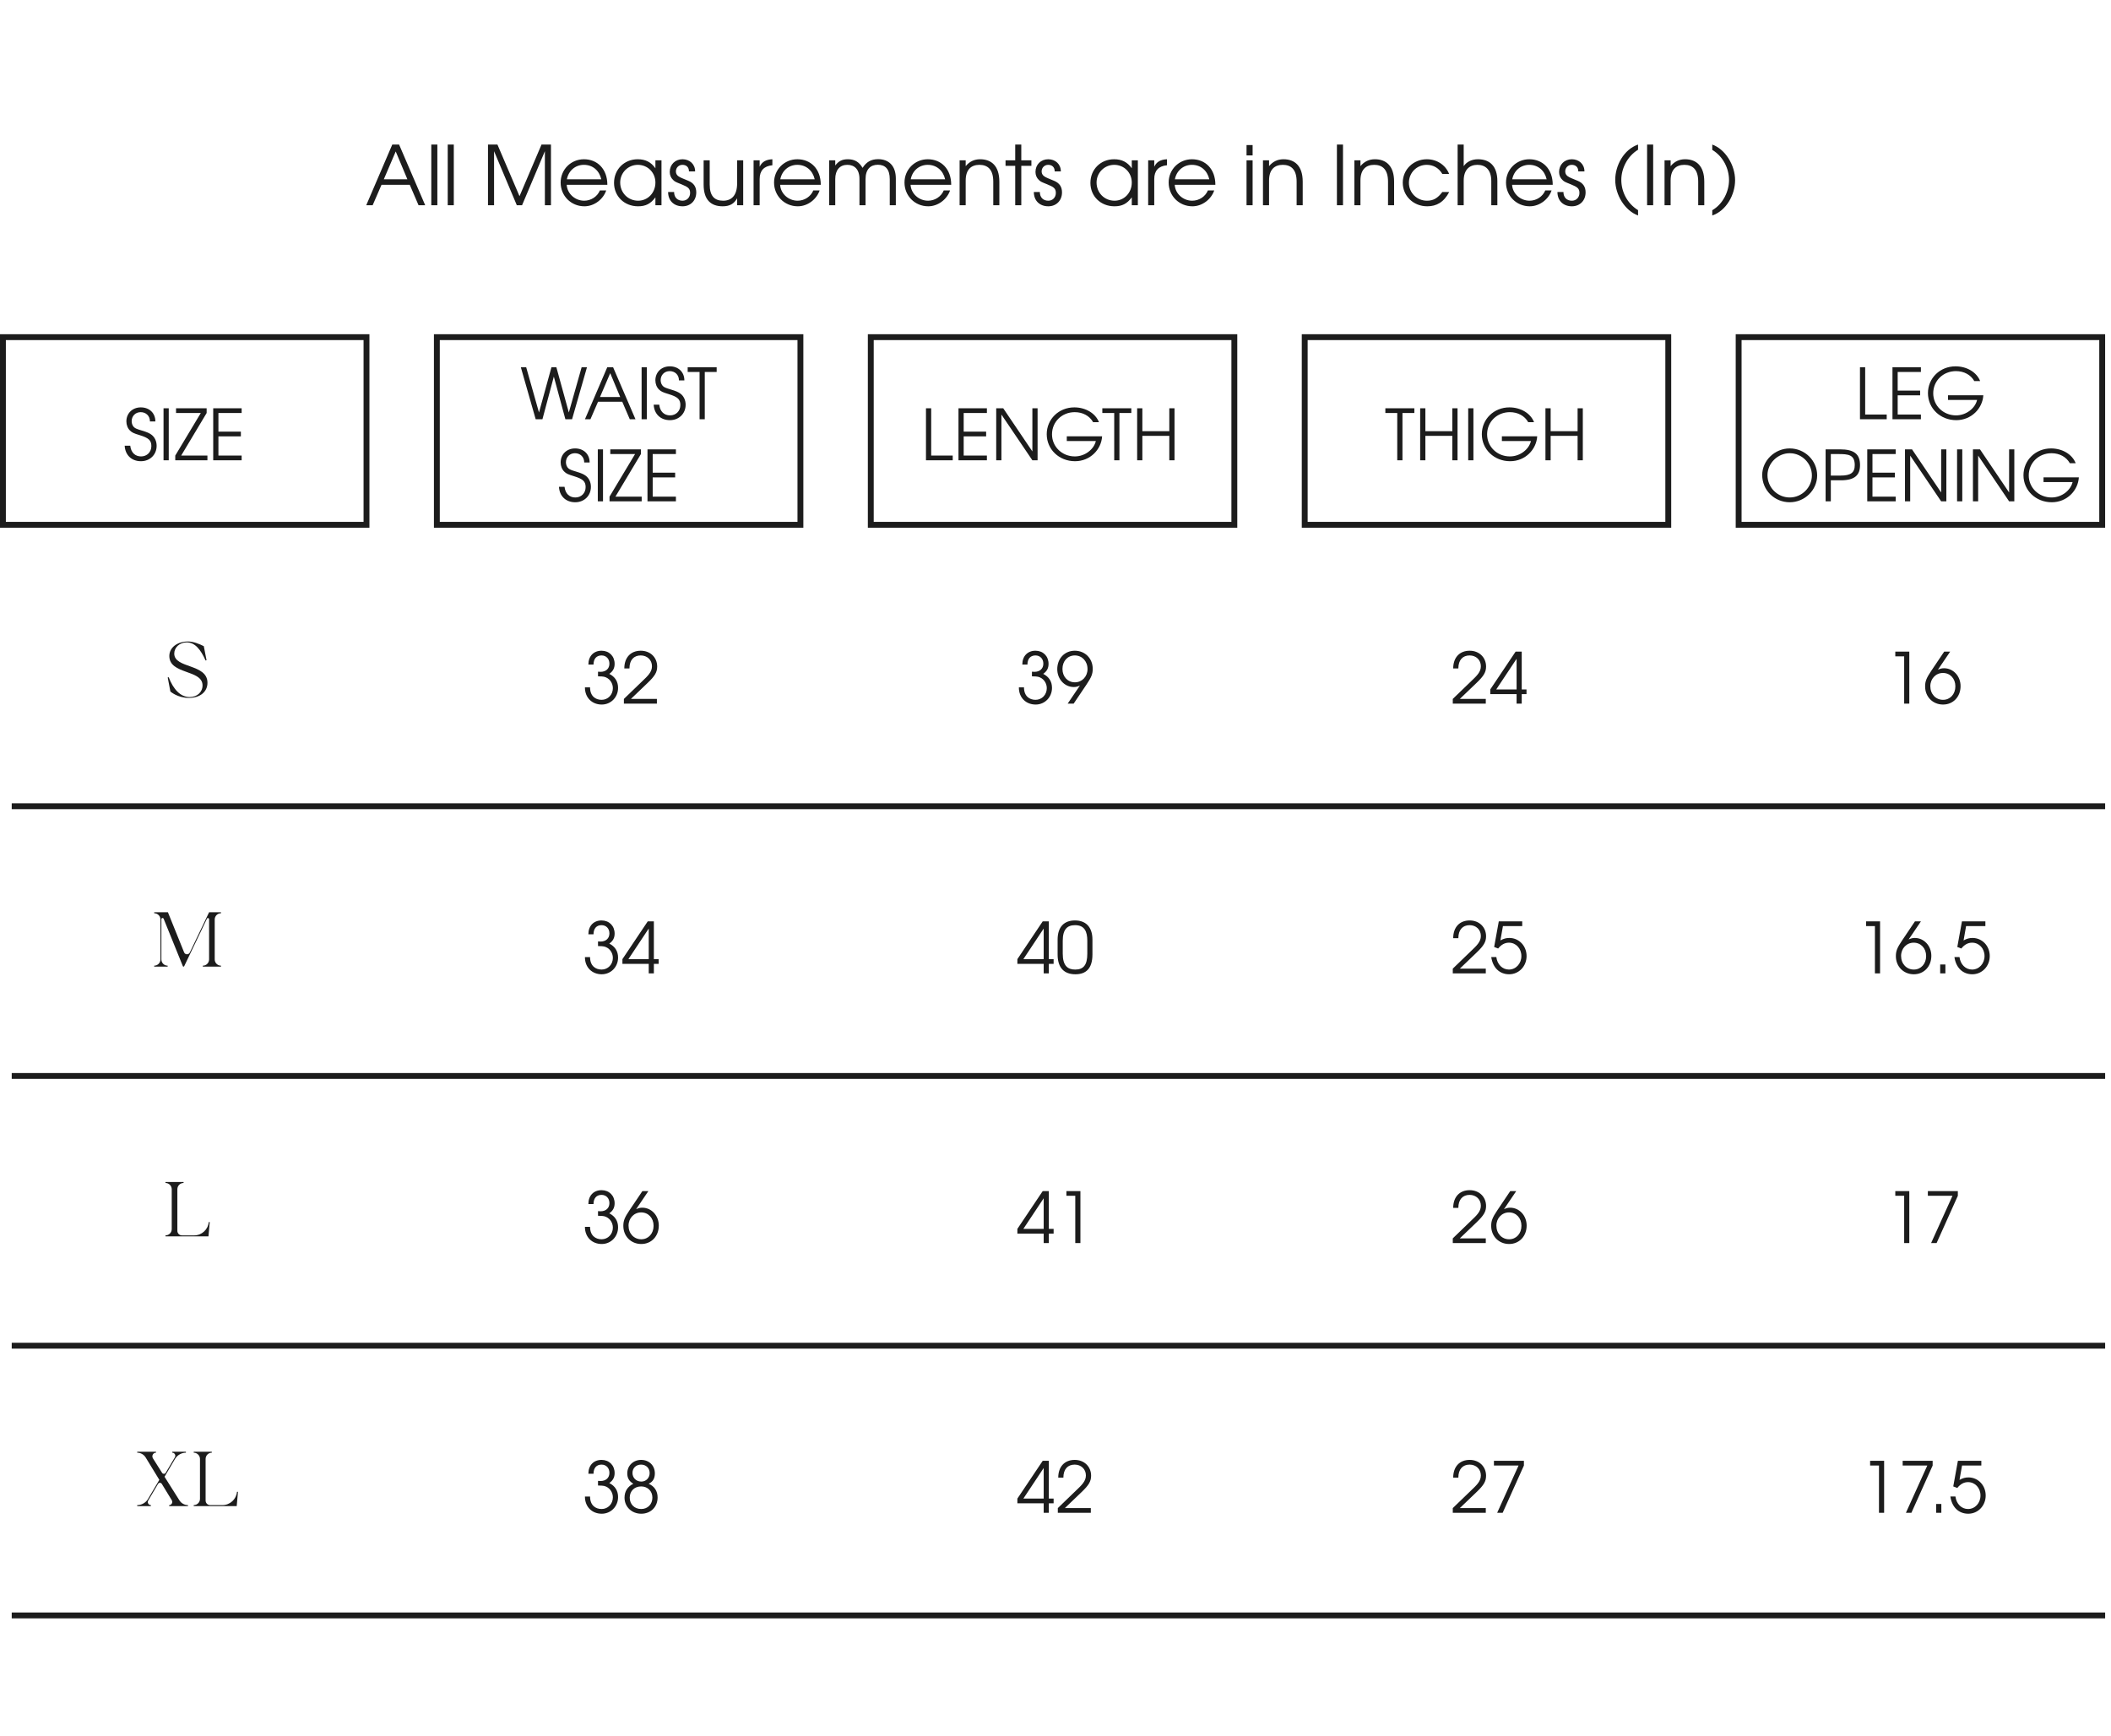 <svg width="360" height="296" viewBox="0 0 360 296" fill="none" xmlns="http://www.w3.org/2000/svg">
<rect x="0.5" y="57.5" width="62" height="32" stroke="#1C1C1C"/>
<path d="M26.712 76.028C26.712 77.54 25.572 78.656 24.036 78.656C22.44 78.656 21.348 77.612 21.264 76.016H22.212C22.344 77.204 23.064 77.84 24.06 77.84C25.068 77.84 25.812 77.096 25.812 76.076C25.812 75.104 25.356 74.684 23.832 74.216C22.8 73.904 22.524 73.772 22.176 73.436C21.78 73.064 21.552 72.476 21.552 71.864C21.552 70.484 22.584 69.476 24.012 69.476C25.464 69.476 26.496 70.436 26.496 71.876H25.572C25.572 70.916 24.888 70.292 23.988 70.292C23.1 70.292 22.452 70.952 22.452 71.84C22.452 72.248 22.62 72.656 22.872 72.872C23.1 73.076 23.376 73.184 24.18 73.424C25.092 73.7 25.464 73.868 25.824 74.132C26.388 74.552 26.712 75.248 26.712 76.028ZM28.777 78.5H27.889V69.632H28.777V78.5ZM35.372 78.5H29.888V77.696L34.244 70.436H30.02V69.632H35.24V70.436L30.896 77.696H35.372V78.5ZM41.209 78.5H36.361V69.632H41.209V70.436H37.249V73.616H41.077V74.42H37.249V77.696H41.209V78.5Z" fill="#1C1C1C"/>
<path d="M29.716 111.464C29.716 114.044 35.38 113.156 35.38 116.444C35.38 117.956 34.156 119.024 32.212 119.024C30.268 119.024 29.056 117.932 29.056 117.932L28.6 115.532L28.768 115.496C29.572 117.584 30.784 118.88 32.344 118.88C33.616 118.88 34.54 118.04 34.54 116.888C34.54 114.152 28.876 115.076 28.876 111.872C28.876 110.456 30.208 109.4 32.068 109.4C32.98 109.4 34.036 109.832 34.756 110.204L35.224 112.604L35.056 112.64C34.24 110.804 33.268 109.556 31.84 109.556C30.628 109.556 29.716 110.42 29.716 111.464Z" fill="#1C1C1C"/>
<path d="M37.685 164.688V164.856H34.589V164.688C34.889 164.688 35.153 164.568 35.345 164.376C35.537 164.184 35.657 163.92 35.657 163.62V156.756C35.657 156.552 35.381 156.492 35.297 156.672L31.409 164.784C31.397 164.808 31.385 164.82 31.361 164.832C31.337 164.844 31.313 164.856 31.289 164.856C31.241 164.856 31.193 164.82 31.181 164.772L27.905 156.684C27.821 156.48 27.521 156.54 27.521 156.756V163.62C27.521 163.92 27.641 164.184 27.833 164.376C28.025 164.568 28.301 164.688 28.589 164.688V164.856H26.297V164.688C26.885 164.688 27.365 164.208 27.365 163.62V156.816C27.365 156.516 27.245 156.252 27.053 156.06C26.861 155.868 26.597 155.748 26.297 155.748V155.58H28.637L31.397 162.42C31.565 162.84 32.165 162.864 32.369 162.444L35.657 155.58H37.685V155.748C37.385 155.748 37.121 155.868 36.929 156.06C36.737 156.252 36.617 156.516 36.617 156.816V163.62C36.617 164.208 37.097 164.688 37.685 164.688Z" fill="#1C1C1C"/>
<path d="M35.767 208.42L35.707 209.104L35.551 210.856H32.263H28.219V210.688C28.507 210.688 28.783 210.568 28.975 210.376C29.167 210.184 29.287 209.92 29.287 209.62V202.816C29.287 202.228 28.807 201.748 28.219 201.748V201.58H31.303V201.748C30.715 201.748 30.247 202.228 30.247 202.816V209.908C30.247 210.34 30.595 210.688 31.027 210.688H33.115C34.399 210.688 35.479 209.704 35.599 208.42H35.767Z" fill="#1C1C1C"/>
<path d="M32.055 256.688V256.856H28.851V256.688C29.163 256.688 29.379 256.424 29.379 256.148C29.379 256.064 29.355 255.968 29.307 255.872L27.591 253.064C27.447 252.824 27.099 252.824 26.955 253.064L25.287 255.884C25.071 256.232 25.311 256.688 25.731 256.688V256.856H23.403V256.688C23.763 256.688 24.123 256.592 24.423 256.424C24.735 256.256 25.011 256.004 25.203 255.704L27.171 252.38L24.843 248.564C24.531 248.06 23.991 247.748 23.403 247.748V247.58H26.607V247.748C26.235 247.748 25.983 248.048 25.983 248.372C25.983 248.48 26.007 248.6 26.079 248.708L27.639 251.18C27.783 251.408 28.131 251.408 28.263 251.168L29.811 248.552C30.039 248.204 29.787 247.748 29.379 247.748V247.58H31.707V247.748C31.335 247.748 30.987 247.844 30.675 248.012C30.363 248.18 30.099 248.432 29.895 248.732L28.059 251.852L30.603 255.884C30.915 256.376 31.467 256.688 32.055 256.688ZM40.584 254.42L40.523 255.104L40.367 256.856H37.08H33.035V256.688C33.324 256.688 33.599 256.568 33.791 256.376C33.983 256.184 34.103 255.92 34.103 255.62V248.816C34.103 248.228 33.623 247.748 33.035 247.748V247.58H36.12V247.748C35.532 247.748 35.063 248.228 35.063 248.816V255.908C35.063 256.34 35.411 256.688 35.843 256.688H37.931C39.215 256.688 40.295 255.704 40.416 254.42H40.584Z" fill="#1C1C1C"/>
<path d="M105.403 117.312C105.403 118.908 104.179 120.156 102.619 120.156C101.011 120.156 99.751 119.04 99.751 117.228H100.627C100.627 118.716 101.551 119.352 102.595 119.352C103.675 119.352 104.515 118.488 104.515 117.36C104.515 116.436 103.903 115.62 103.015 115.416C102.775 115.368 102.571 115.356 101.983 115.344V114.552L102.187 114.564C102.295 114.576 102.379 114.576 102.415 114.576C103.339 114.576 103.927 114.024 103.927 113.184C103.927 112.356 103.375 111.78 102.583 111.78C101.719 111.78 101.215 112.356 101.215 113.34H100.339C100.339 111.888 101.251 110.976 102.583 110.976C103.891 110.976 104.815 111.9 104.815 113.22C104.815 113.952 104.527 114.492 103.903 114.924C104.899 115.428 105.403 116.244 105.403 117.312ZM112.072 113.676C112.072 114.624 111.688 115.284 110.44 116.472L107.596 119.196H112.024V120H106.396V119.196L109.504 116.196C110.464 115.284 111.184 114.612 111.184 113.628C111.184 112.56 110.38 111.78 109.264 111.78C108.1 111.78 107.344 112.548 107.344 114H106.468C106.468 112.116 107.572 110.976 109.276 110.976C110.896 110.976 112.072 112.116 112.072 113.676Z" fill="#1C1C1C"/>
<path d="M105.403 163.312C105.403 164.908 104.179 166.156 102.619 166.156C101.011 166.156 99.751 165.04 99.751 163.228H100.627C100.627 164.716 101.551 165.352 102.595 165.352C103.675 165.352 104.515 164.488 104.515 163.36C104.515 162.436 103.903 161.62 103.015 161.416C102.775 161.368 102.571 161.356 101.983 161.344V160.552L102.187 160.564C102.295 160.576 102.379 160.576 102.415 160.576C103.339 160.576 103.927 160.024 103.927 159.184C103.927 158.356 103.375 157.78 102.583 157.78C101.719 157.78 101.215 158.356 101.215 159.34H100.339C100.339 157.888 101.251 156.976 102.583 156.976C103.891 156.976 104.815 157.9 104.815 159.22C104.815 159.952 104.527 160.492 103.903 160.924C104.899 161.428 105.403 162.244 105.403 163.312ZM112.324 164.38H111.508V166H110.632V164.38H106.144V163.576L110.464 157.132H111.508V163.576H112.324V164.38ZM110.632 163.576V158.356L107.164 163.576H110.632Z" fill="#1C1C1C"/>
<path d="M105.403 209.312C105.403 210.908 104.179 212.156 102.619 212.156C101.011 212.156 99.751 211.04 99.751 209.228H100.627C100.627 210.716 101.551 211.352 102.595 211.352C103.675 211.352 104.515 210.488 104.515 209.36C104.515 208.436 103.903 207.62 103.015 207.416C102.775 207.368 102.571 207.356 101.983 207.344V206.552L102.187 206.564C102.295 206.576 102.379 206.576 102.415 206.576C103.339 206.576 103.927 206.024 103.927 205.184C103.927 204.356 103.375 203.78 102.583 203.78C101.719 203.78 101.215 204.356 101.215 205.34H100.339C100.339 203.888 101.251 202.976 102.583 202.976C103.891 202.976 104.815 203.9 104.815 205.22C104.815 205.952 104.527 206.492 103.903 206.924C104.899 207.428 105.403 208.244 105.403 209.312ZM112.348 209.012C112.348 210.824 111.088 212.156 109.36 212.156C107.608 212.156 106.3 210.836 106.3 209.072C106.3 208.208 106.504 207.656 107.356 206.396L109.552 203.132H110.572L108.484 206.216C108.88 206.036 109.156 205.964 109.528 205.964C111.1 205.964 112.348 207.308 112.348 209.012ZM111.46 209.048C111.46 207.728 110.572 206.768 109.336 206.768C108.124 206.768 107.188 207.752 107.188 209.024C107.188 210.368 108.112 211.352 109.36 211.352C110.572 211.352 111.46 210.38 111.46 209.048Z" fill="#1C1C1C"/>
<path d="M105.403 255.312C105.403 256.908 104.179 258.156 102.619 258.156C101.011 258.156 99.751 257.04 99.751 255.228H100.627C100.627 256.716 101.551 257.352 102.595 257.352C103.675 257.352 104.515 256.488 104.515 255.36C104.515 254.436 103.903 253.62 103.015 253.416C102.775 253.368 102.571 253.356 101.983 253.344V252.552L102.187 252.564C102.295 252.576 102.379 252.576 102.415 252.576C103.339 252.576 103.927 252.024 103.927 251.184C103.927 250.356 103.375 249.78 102.583 249.78C101.719 249.78 101.215 250.356 101.215 251.34H100.339C100.339 249.888 101.251 248.976 102.583 248.976C103.891 248.976 104.815 249.9 104.815 251.22C104.815 251.952 104.527 252.492 103.903 252.924C104.899 253.428 105.403 254.244 105.403 255.312ZM112.144 255.384C112.144 256.992 110.98 258.156 109.36 258.156C107.728 258.156 106.504 256.98 106.504 255.42C106.504 254.352 107.032 253.512 108.004 253.044C107.284 252.612 106.972 252.06 106.972 251.268C106.972 249.96 107.992 248.976 109.336 248.976C110.692 248.976 111.676 249.936 111.676 251.268C111.676 252.144 111.34 252.708 110.62 253.044C111.604 253.476 112.144 254.292 112.144 255.384ZM111.256 255.408C111.256 254.292 110.452 253.5 109.336 253.5C108.196 253.5 107.392 254.292 107.392 255.408C107.392 256.548 108.196 257.352 109.348 257.352C110.464 257.352 111.256 256.536 111.256 255.408ZM110.788 251.22C110.788 250.38 110.176 249.78 109.324 249.78C108.472 249.78 107.86 250.368 107.86 251.196C107.86 252.048 108.496 252.672 109.372 252.672C110.176 252.672 110.788 252.048 110.788 251.22Z" fill="#1C1C1C"/>
<path d="M179.403 117.312C179.403 118.908 178.179 120.156 176.619 120.156C175.011 120.156 173.751 119.04 173.751 117.228H174.627C174.627 118.716 175.551 119.352 176.595 119.352C177.675 119.352 178.515 118.488 178.515 117.36C178.515 116.436 177.903 115.62 177.015 115.416C176.775 115.368 176.571 115.356 175.983 115.344V114.552L176.187 114.564C176.295 114.576 176.379 114.576 176.415 114.576C177.339 114.576 177.927 114.024 177.927 113.184C177.927 112.356 177.375 111.78 176.583 111.78C175.719 111.78 175.215 112.356 175.215 113.34H174.339C174.339 111.888 175.251 110.976 176.583 110.976C177.891 110.976 178.815 111.9 178.815 113.22C178.815 113.952 178.527 114.492 177.903 114.924C178.899 115.428 179.403 116.244 179.403 117.312ZM186.348 114.06C186.348 114.936 186.132 115.488 185.292 116.736L183.096 120H182.076L184.164 116.916C183.768 117.096 183.492 117.168 183.12 117.168C181.548 117.168 180.3 115.824 180.3 114.12C180.3 112.308 181.56 110.976 183.288 110.976C185.04 110.976 186.348 112.296 186.348 114.06ZM185.46 114.108C185.46 112.764 184.536 111.78 183.288 111.78C182.076 111.78 181.188 112.74 181.188 114.084C181.188 115.404 182.076 116.364 183.312 116.364C184.524 116.364 185.46 115.38 185.46 114.108Z" fill="#1C1C1C"/>
<path d="M179.679 164.38H178.863V166H177.987V164.38H173.499V163.576L177.819 157.132H178.863V163.576H179.679V164.38ZM177.987 163.576V158.356L174.519 163.576H177.987ZM186.3 162.772C186.3 165.172 185.208 166.156 183.396 166.156C181.536 166.156 180.36 165.124 180.36 162.772V160.252C180.36 158.032 181.512 156.976 183.324 156.976C185.064 156.976 186.3 157.984 186.3 160.252V162.772ZM185.424 162.628V160.456C185.424 158.872 184.956 157.78 183.336 157.78C182.016 157.78 181.236 158.476 181.236 160.456V162.628C181.236 164.704 182.076 165.352 183.36 165.352C184.764 165.352 185.424 164.596 185.424 162.628Z" fill="#1C1C1C"/>
<path d="M179.679 210.38H178.863V212H177.987V210.38H173.499V209.576L177.819 203.132H178.863V209.576H179.679V210.38ZM177.987 209.576V204.356L174.519 209.576H177.987ZM184.248 212H183.372V203.936H181.86V203.132H184.248V212Z" fill="#1C1C1C"/>
<path d="M179.679 256.38H178.863V258H177.987V256.38H173.499V255.576L177.819 249.132H178.863V255.576H179.679V256.38ZM177.987 255.576V250.356L174.519 255.576H177.987ZM186.072 251.676C186.072 252.624 185.688 253.284 184.44 254.472L181.596 257.196H186.024V258H180.396V257.196L183.504 254.196C184.464 253.284 185.184 252.612 185.184 251.628C185.184 250.56 184.38 249.78 183.264 249.78C182.1 249.78 181.344 250.548 181.344 252H180.468C180.468 250.116 181.572 248.976 183.276 248.976C184.896 248.976 186.072 250.116 186.072 251.676Z" fill="#1C1C1C"/>
<path d="M253.427 113.676C253.427 114.624 253.043 115.284 251.795 116.472L248.951 119.196H253.379V120H247.751V119.196L250.859 116.196C251.819 115.284 252.539 114.612 252.539 113.628C252.539 112.56 251.735 111.78 250.619 111.78C249.455 111.78 248.699 112.548 248.699 114H247.823C247.823 112.116 248.927 110.976 250.631 110.976C252.251 110.976 253.427 112.116 253.427 113.676ZM260.324 118.38H259.508V120H258.632V118.38H254.144V117.576L258.464 111.132H259.508V117.576H260.324V118.38ZM258.632 117.576V112.356L255.164 117.576H258.632Z" fill="#1C1C1C"/>
<path d="M253.427 159.676C253.427 160.624 253.043 161.284 251.795 162.472L248.951 165.196H253.379V166H247.751V165.196L250.859 162.196C251.819 161.284 252.539 160.612 252.539 159.628C252.539 158.56 251.735 157.78 250.619 157.78C249.455 157.78 248.699 158.548 248.699 160H247.823C247.823 158.116 248.927 156.976 250.631 156.976C252.251 156.976 253.427 158.116 253.427 159.676ZM260.336 163.048C260.336 164.788 259.028 166.156 257.36 166.156C255.752 166.156 254.576 165.064 254.312 163.216H255.176C255.332 164.476 256.208 165.352 257.324 165.352C258.512 165.352 259.448 164.344 259.448 163.048C259.448 161.752 258.524 160.768 257.324 160.768C256.628 160.768 256.028 161.092 255.488 161.764L254.804 161.5L255.596 157.132H259.592V157.936H256.304L255.872 160.384C256.412 160.084 256.868 159.964 257.396 159.964C259.052 159.964 260.336 161.32 260.336 163.048Z" fill="#1C1C1C"/>
<path d="M253.427 205.676C253.427 206.624 253.043 207.284 251.795 208.472L248.951 211.196H253.379V212H247.751V211.196L250.859 208.196C251.819 207.284 252.539 206.612 252.539 205.628C252.539 204.56 251.735 203.78 250.619 203.78C249.455 203.78 248.699 204.548 248.699 206H247.823C247.823 204.116 248.927 202.976 250.631 202.976C252.251 202.976 253.427 204.116 253.427 205.676ZM260.348 209.012C260.348 210.824 259.088 212.156 257.36 212.156C255.608 212.156 254.3 210.836 254.3 209.072C254.3 208.208 254.504 207.656 255.356 206.396L257.552 203.132H258.572L256.484 206.216C256.88 206.036 257.156 205.964 257.528 205.964C259.1 205.964 260.348 207.308 260.348 209.012ZM259.46 209.048C259.46 207.728 258.572 206.768 257.336 206.768C256.124 206.768 255.188 207.752 255.188 209.024C255.188 210.368 256.112 211.352 257.36 211.352C258.572 211.352 259.46 210.38 259.46 209.048Z" fill="#1C1C1C"/>
<path d="M253.427 251.676C253.427 252.624 253.043 253.284 251.795 254.472L248.951 257.196H253.379V258H247.751V257.196L250.859 254.196C251.819 253.284 252.539 252.612 252.539 251.628C252.539 250.56 251.735 249.78 250.619 249.78C249.455 249.78 248.699 250.548 248.699 252H247.823C247.823 250.116 248.927 248.976 250.631 248.976C252.251 248.976 253.427 250.116 253.427 251.676ZM259.88 249.936L256.256 258H255.32L258.968 249.936H254.768V249.132H259.88V249.936Z" fill="#1C1C1C"/>
<path d="M325.603 120H324.727V111.936H323.215V111.132H325.603V120ZM334.348 117.012C334.348 118.824 333.088 120.156 331.36 120.156C329.608 120.156 328.3 118.836 328.3 117.072C328.3 116.208 328.504 115.656 329.356 114.396L331.552 111.132H332.572L330.484 114.216C330.88 114.036 331.156 113.964 331.528 113.964C333.1 113.964 334.348 115.308 334.348 117.012ZM333.46 117.048C333.46 115.728 332.572 114.768 331.336 114.768C330.124 114.768 329.188 115.752 329.188 117.024C329.188 118.368 330.112 119.352 331.36 119.352C332.572 119.352 333.46 118.38 333.46 117.048Z" fill="#1C1C1C"/>
<path d="M320.617 166H319.741V157.936H318.229V157.132H320.617V166ZM329.362 163.012C329.362 164.824 328.102 166.156 326.374 166.156C324.622 166.156 323.314 164.836 323.314 163.072C323.314 162.208 323.518 161.656 324.37 160.396L326.566 157.132H327.586L325.498 160.216C325.894 160.036 326.17 159.964 326.542 159.964C328.114 159.964 329.362 161.308 329.362 163.012ZM328.474 163.048C328.474 161.728 327.586 160.768 326.35 160.768C325.138 160.768 324.202 161.752 324.202 163.024C324.202 164.368 325.126 165.352 326.374 165.352C327.586 165.352 328.474 164.38 328.474 163.048ZM331.758 166H330.87V164.488H331.758V166ZM339.322 163.048C339.322 164.788 338.014 166.156 336.346 166.156C334.738 166.156 333.562 165.064 333.298 163.216H334.162C334.318 164.476 335.194 165.352 336.31 165.352C337.498 165.352 338.434 164.344 338.434 163.048C338.434 161.752 337.51 160.768 336.31 160.768C335.614 160.768 335.014 161.092 334.474 161.764L333.79 161.5L334.582 157.132H338.578V157.936H335.29L334.858 160.384C335.398 160.084 335.854 159.964 336.382 159.964C338.038 159.964 339.322 161.32 339.322 163.048Z" fill="#1C1C1C"/>
<path d="M325.603 212H324.727V203.936H323.215V203.132H325.603V212ZM333.88 203.936L330.256 212H329.32L332.968 203.936H328.768V203.132H333.88V203.936Z" fill="#1C1C1C"/>
<path d="M321.309 258H320.433V249.936H318.921V249.132H321.309V258ZM329.585 249.936L325.961 258H325.025L328.673 249.936H324.473V249.132H329.585V249.936ZM331.067 258H330.179V256.488H331.067V258ZM338.631 255.048C338.631 256.788 337.323 258.156 335.655 258.156C334.047 258.156 332.871 257.064 332.607 255.216H333.471C333.627 256.476 334.503 257.352 335.619 257.352C336.807 257.352 337.743 256.344 337.743 255.048C337.743 253.752 336.819 252.768 335.619 252.768C334.923 252.768 334.323 253.092 333.783 253.764L333.099 253.5L333.891 249.132H337.887V249.936H334.599L334.167 252.384C334.707 252.084 335.163 251.964 335.691 251.964C337.347 251.964 338.631 253.32 338.631 255.048Z" fill="#1C1C1C"/>
<rect x="74.5" y="57.5" width="62" height="32" stroke="#1C1C1C"/>
<path d="M100.101 62.632L97.557 71.5H96.417L94.449 64.228L92.505 71.5H91.353L88.821 62.632H89.733L91.917 70.348L94.041 62.632H94.881L97.005 70.348L99.189 62.632H100.101ZM108.371 71.5H107.399L106.115 68.512H101.987L100.691 71.5H99.755L103.559 62.632H104.555L108.371 71.5ZM105.767 67.708L104.063 63.64L102.323 67.708H105.767ZM110.306 71.5H109.418V62.632H110.306V71.5ZM116.925 69.028C116.925 70.54 115.785 71.656 114.249 71.656C112.653 71.656 111.561 70.612 111.477 69.016H112.425C112.557 70.204 113.277 70.84 114.273 70.84C115.281 70.84 116.025 70.096 116.025 69.076C116.025 68.104 115.569 67.684 114.045 67.216C113.013 66.904 112.737 66.772 112.389 66.436C111.993 66.064 111.765 65.476 111.765 64.864C111.765 63.484 112.797 62.476 114.225 62.476C115.677 62.476 116.709 63.436 116.709 64.876H115.785C115.785 63.916 115.101 63.292 114.201 63.292C113.313 63.292 112.665 63.952 112.665 64.84C112.665 65.248 112.833 65.656 113.085 65.872C113.313 66.076 113.589 66.184 114.393 66.424C115.305 66.7 115.677 66.868 116.037 67.132C116.601 67.552 116.925 68.248 116.925 69.028ZM122.217 63.436H120.189V71.5H119.301V63.436H117.273V62.632H122.217V63.436ZM100.771 83.028C100.771 84.54 99.631 85.656 98.095 85.656C96.499 85.656 95.407 84.612 95.323 83.016H96.271C96.403 84.204 97.123 84.84 98.119 84.84C99.127 84.84 99.871 84.096 99.871 83.076C99.871 82.104 99.415 81.684 97.891 81.216C96.859 80.904 96.583 80.772 96.235 80.436C95.839 80.064 95.611 79.476 95.611 78.864C95.611 77.484 96.643 76.476 98.071 76.476C99.523 76.476 100.555 77.436 100.555 78.876H99.631C99.631 77.916 98.947 77.292 98.047 77.292C97.159 77.292 96.511 77.952 96.511 78.84C96.511 79.248 96.679 79.656 96.931 79.872C97.159 80.076 97.435 80.184 98.239 80.424C99.151 80.7 99.523 80.868 99.883 81.132C100.447 81.552 100.771 82.248 100.771 83.028ZM102.835 85.5H101.947V76.632H102.835V85.5ZM109.43 85.5H103.946V84.696L108.302 77.436H104.078V76.632H109.298V77.436L104.954 84.696H109.43V85.5ZM115.268 85.5H110.42V76.632H115.268V77.436H111.308V80.616H115.136V81.42H111.308V84.696H115.268V85.5Z" fill="#1C1C1C"/>
<rect x="148.5" y="57.5" width="62" height="32" stroke="#1C1C1C"/>
<path d="M162.472 78.5H157.912V69.632H158.8V77.696H162.472V78.5ZM168.303 78.5H163.455V69.632H168.303V70.436H164.343V73.616H168.171V74.42H164.343V77.696H168.303V78.5ZM176.945 78.5H176.057L170.777 70.7V78.5H169.889V69.632H171.089L176.057 76.988V69.632H176.945V78.5ZM187.949 74.408C187.817 76.64 185.933 78.656 183.329 78.656C180.617 78.656 178.505 76.64 178.505 74.048C178.505 71.48 180.569 69.476 183.209 69.476C185.141 69.476 186.821 70.484 187.409 71.996H186.413C185.801 70.916 184.649 70.292 183.281 70.292C181.097 70.292 179.405 71.936 179.405 74.072C179.405 76.184 181.121 77.84 183.293 77.84C185.045 77.84 186.557 76.616 186.881 75.212H181.925V74.408H187.949ZM192.93 70.436H190.902V78.5H190.014V70.436H187.986V69.632H192.93V70.436ZM200.296 78.5H199.408V74.336H194.812V78.5H193.924V69.632H194.812V73.532H199.408V69.632H200.296V78.5Z" fill="#1C1C1C"/>
<rect x="222.5" y="57.5" width="62" height="32" stroke="#1C1C1C"/>
<path d="M241.196 70.436H239.168V78.5H238.28V70.436H236.252V69.632H241.196V70.436ZM248.561 78.5H247.673V74.336H243.077V78.5H242.189V69.632H243.077V73.532H247.673V69.632H248.561V78.5ZM251.269 78.5H250.381V69.632H251.269V78.5ZM262.148 74.408C262.016 76.64 260.132 78.656 257.528 78.656C254.816 78.656 252.704 76.64 252.704 74.048C252.704 71.48 254.768 69.476 257.408 69.476C259.34 69.476 261.02 70.484 261.608 71.996H260.612C260 70.916 258.848 70.292 257.48 70.292C255.296 70.292 253.604 71.936 253.604 74.072C253.604 76.184 255.32 77.84 257.492 77.84C259.244 77.84 260.756 76.616 261.08 75.212H256.124V74.408H262.148ZM269.925 78.5H269.037V74.336H264.441V78.5H263.553V69.632H264.441V73.532H269.037V69.632H269.925V78.5Z" fill="#1C1C1C"/>
<rect x="296.5" y="57.5" width="62" height="32" stroke="#1C1C1C"/>
<path d="M321.751 71.5H317.191V62.632H318.079V70.696H321.751V71.5ZM327.582 71.5H322.734V62.632H327.582V63.436H323.622V66.616H327.45V67.42H323.622V70.696H327.582V71.5ZM338.228 67.408C338.096 69.64 336.212 71.656 333.608 71.656C330.896 71.656 328.784 69.64 328.784 67.048C328.784 64.48 330.848 62.476 333.488 62.476C335.42 62.476 337.1 63.484 337.688 64.996H336.692C336.08 63.916 334.928 63.292 333.56 63.292C331.376 63.292 329.684 64.936 329.684 67.072C329.684 69.184 331.4 70.84 333.572 70.84C335.324 70.84 336.836 69.616 337.16 68.212H332.204V67.408H338.228ZM309.89 81.072C309.89 83.58 307.778 85.656 305.21 85.656C302.606 85.656 300.518 83.592 300.518 81.012C300.518 78.552 302.666 76.476 305.21 76.476C307.778 76.476 309.89 78.54 309.89 81.072ZM308.99 81.084C308.99 79.008 307.274 77.292 305.21 77.292C303.158 77.292 301.418 79.008 301.418 81.036C301.418 83.136 303.122 84.84 305.21 84.84C307.274 84.84 308.99 83.136 308.99 81.084ZM317.2 79.32C317.2 81 316.336 81.912 313.924 81.912H312.22V85.5H311.332V76.632H313.78C316.216 76.632 317.2 77.46 317.2 79.32ZM316.3 79.32C316.3 77.52 315.172 77.436 313.48 77.436H312.22V81.108H313.864C315.628 81.108 316.3 80.604 316.3 79.32ZM323.281 85.5H318.433V76.632H323.281V77.436H319.321V80.616H323.149V81.42H319.321V84.696H323.281V85.5ZM331.923 85.5H331.035L325.755 77.7V85.5H324.867V76.632H326.067L331.035 83.988V76.632H331.923V85.5ZM334.638 85.5H333.75V76.632H334.638V85.5ZM343.513 85.5H342.625L337.345 77.7V85.5H336.457V76.632H337.657L342.625 83.988V76.632H343.513V85.5ZM354.517 81.408C354.385 83.64 352.501 85.656 349.897 85.656C347.185 85.656 345.073 83.64 345.073 81.048C345.073 78.48 347.137 76.476 349.777 76.476C351.709 76.476 353.389 77.484 353.977 78.996H352.981C352.369 77.916 351.217 77.292 349.849 77.292C347.665 77.292 345.973 78.936 345.973 81.072C345.973 83.184 347.689 84.84 349.861 84.84C351.613 84.84 353.125 83.616 353.449 82.212H348.493V81.408H354.517Z" fill="#1C1C1C"/>
<path d="M72.511 35H71.377L69.879 31.514H65.063L63.551 35H62.459L66.897 24.654H68.059L72.511 35ZM69.473 30.576L67.485 25.83L65.455 30.576H69.473ZM74.586 35H73.55V24.654H74.586V35ZM77.389 35H76.353V24.654H77.389V35ZM93.958 35H92.922V25.788L89.03 35H88.134L84.256 25.788V35H83.22V24.654H84.83L88.596 33.46L92.348 24.654H93.958V35ZM103.575 31.514H96.645C96.73 33.026 98.059 34.23 99.627 34.23C100.789 34.23 101.867 33.53 102.301 32.48H103.379C102.889 33.936 101.391 35.182 99.656 35.182C97.388 35.182 95.609 33.404 95.609 31.136C95.609 28.91 97.359 27.16 99.585 27.16C101.853 27.16 103.575 28.798 103.575 31.514ZM102.539 30.576C102.189 29.05 101.055 28.112 99.572 28.112C98.115 28.112 96.954 29.106 96.674 30.576H102.539ZM112.807 35H111.771V33.656C110.959 34.748 110.119 35.182 108.817 35.182C106.465 35.182 104.715 33.474 104.715 31.192C104.715 28.896 106.451 27.16 108.747 27.16C110.077 27.16 111.015 27.636 111.771 28.7V27.342H112.807V35ZM111.771 31.136C111.771 29.428 110.455 28.112 108.775 28.112C107.109 28.112 105.765 29.456 105.765 31.122C105.765 32.872 107.095 34.23 108.831 34.23C110.483 34.23 111.771 32.872 111.771 31.136ZM118.738 32.802C118.738 34.202 117.772 35.182 116.4 35.182C114.93 35.182 113.936 34.23 113.936 32.746H114.958C114.958 33.684 115.546 34.23 116.4 34.23C117.142 34.23 117.688 33.67 117.688 32.9C117.688 32.13 117.31 31.878 116.204 31.43C115.126 30.996 115.098 30.982 114.79 30.688C114.412 30.338 114.216 29.862 114.216 29.316C114.216 28.07 115.14 27.16 116.386 27.16C117.618 27.16 118.542 28 118.542 29.232H117.492C117.492 28.504 117.044 28.112 116.372 28.112C115.756 28.112 115.266 28.602 115.266 29.218C115.266 29.666 115.49 29.988 115.966 30.226C116.19 30.338 116.246 30.366 117.408 30.842C118.304 31.22 118.738 31.864 118.738 32.802ZM126.741 35H125.705V33.81C125.187 34.762 124.431 35.182 123.241 35.182C121.295 35.182 119.993 34.146 119.993 31.472V27.342H121.029V31.472C121.029 33.418 121.841 34.23 123.325 34.23C124.725 34.23 125.705 33.362 125.705 31.276V27.342H126.741V35ZM131.717 28.182C130.275 28.322 129.547 29.106 129.547 30.534V35H128.511V27.342H129.547V28.434C129.953 27.594 130.611 27.216 131.717 27.16V28.182ZM139.97 31.514H133.04C133.124 33.026 134.454 34.23 136.022 34.23C137.184 34.23 138.262 33.53 138.696 32.48H139.774C139.284 33.936 137.786 35.182 136.05 35.182C133.782 35.182 132.004 33.404 132.004 31.136C132.004 28.91 133.754 27.16 135.98 27.16C138.248 27.16 139.97 28.798 139.97 31.514ZM138.934 30.576C138.584 29.05 137.45 28.112 135.966 28.112C134.51 28.112 133.348 29.106 133.068 30.576H138.934ZM152.771 35H151.735V30.562C151.735 28.84 150.965 28.098 149.705 28.098C148.487 28.098 147.605 28.826 147.605 30.562V35H146.569V30.534C146.569 28.826 145.673 28.112 144.497 28.112C143.209 28.112 142.439 29.008 142.439 30.534V35H141.403V27.342H142.439V28.224C143.027 27.454 143.629 27.16 144.595 27.16C145.743 27.16 146.499 27.608 147.101 28.63C147.745 27.608 148.571 27.146 149.761 27.146C151.511 27.146 152.771 28.224 152.771 30.45V35ZM162.214 31.514H155.284C155.368 33.026 156.698 34.23 158.266 34.23C159.428 34.23 160.506 33.53 160.94 32.48H162.018C161.528 33.936 160.03 35.182 158.294 35.182C156.026 35.182 154.248 33.404 154.248 31.136C154.248 28.91 155.998 27.16 158.224 27.16C160.492 27.16 162.214 28.798 162.214 31.514ZM161.178 30.576C160.828 29.05 159.694 28.112 158.21 28.112C156.754 28.112 155.592 29.106 155.312 30.576H161.178ZM170.424 35H169.388V30.982C169.388 28.896 168.436 28.112 167.022 28.112C165.636 28.112 164.684 28.91 164.684 30.786V35H163.648V27.342H164.684V28.336C165.328 27.552 166.14 27.16 167.148 27.16C169.066 27.16 170.424 28.294 170.424 30.982V35ZM175.889 28.28H174.167V35H173.131V28.28H171.479V27.342H173.131V24.654H174.167V27.342H175.889V28.28ZM181.109 32.802C181.109 34.202 180.143 35.182 178.771 35.182C177.301 35.182 176.307 34.23 176.307 32.746H177.329C177.329 33.684 177.917 34.23 178.771 34.23C179.513 34.23 180.059 33.67 180.059 32.9C180.059 32.13 179.681 31.878 178.575 31.43C177.497 30.996 177.469 30.982 177.161 30.688C176.783 30.338 176.587 29.862 176.587 29.316C176.587 28.07 177.511 27.16 178.757 27.16C179.989 27.16 180.913 28 180.913 29.232H179.863C179.863 28.504 179.415 28.112 178.743 28.112C178.127 28.112 177.637 28.602 177.637 29.218C177.637 29.666 177.861 29.988 178.337 30.226C178.561 30.338 178.617 30.366 179.779 30.842C180.675 31.22 181.109 31.864 181.109 32.802ZM194.045 35H193.009V33.656C192.197 34.748 191.357 35.182 190.055 35.182C187.703 35.182 185.953 33.474 185.953 31.192C185.953 28.896 187.689 27.16 189.985 27.16C191.315 27.16 192.253 27.636 193.009 28.7V27.342H194.045V35ZM193.009 31.136C193.009 29.428 191.693 28.112 190.013 28.112C188.347 28.112 187.003 29.456 187.003 31.122C187.003 32.872 188.333 34.23 190.069 34.23C191.721 34.23 193.009 32.872 193.009 31.136ZM199.01 28.182C197.568 28.322 196.84 29.106 196.84 30.534V35H195.804V27.342H196.84V28.434C197.246 27.594 197.904 27.216 199.01 27.16V28.182ZM207.263 31.514H200.333C200.417 33.026 201.747 34.23 203.315 34.23C204.477 34.23 205.555 33.53 205.989 32.48H207.067C206.577 33.936 205.079 35.182 203.343 35.182C201.075 35.182 199.297 33.404 199.297 31.136C199.297 28.91 201.047 27.16 203.273 27.16C205.541 27.16 207.263 28.798 207.263 31.514ZM206.227 30.576C205.877 29.05 204.743 28.112 203.259 28.112C201.803 28.112 200.641 29.106 200.361 30.576H206.227ZM213.615 35H212.579V27.342H213.615V35ZM213.615 26.502H212.579V24.738H213.615V26.502ZM222.158 35H221.122V30.982C221.122 28.896 220.17 28.112 218.756 28.112C217.37 28.112 216.418 28.91 216.418 30.786V35H215.382V27.342H216.418V28.336C217.062 27.552 217.874 27.16 218.882 27.16C220.8 27.16 222.158 28.294 222.158 30.982V35ZM229.028 35H227.992V24.654H229.028V35ZM237.744 35H236.708V30.982C236.708 28.896 235.756 28.112 234.342 28.112C232.956 28.112 232.004 28.91 232.004 30.786V35H230.968V27.342H232.004V28.336C232.648 27.552 233.46 27.16 234.468 27.16C236.386 27.16 237.744 28.294 237.744 30.982V35ZM247.143 32.746C246.219 34.496 244.973 35.182 243.391 35.182C241.039 35.182 239.219 33.432 239.219 31.15C239.219 28.924 241.025 27.16 243.321 27.16C245.043 27.16 246.513 28.126 247.129 29.666H245.967C245.379 28.658 244.441 28.112 243.307 28.112C241.599 28.112 240.269 29.456 240.269 31.178C240.269 32.872 241.627 34.23 243.349 34.23C244.427 34.23 245.169 33.81 245.967 32.746H247.143ZM255.353 35H254.317V30.884C254.317 28.98 253.351 28.112 251.951 28.112C250.621 28.112 249.613 28.924 249.613 30.8V35H248.577V24.654H249.613V28.336C250.131 27.58 250.999 27.16 252.049 27.16C254.037 27.16 255.353 28.322 255.353 30.884V35ZM264.794 31.514H257.864C257.948 33.026 259.278 34.23 260.846 34.23C262.008 34.23 263.086 33.53 263.52 32.48H264.598C264.108 33.936 262.61 35.182 260.874 35.182C258.606 35.182 256.828 33.404 256.828 31.136C256.828 28.91 258.578 27.16 260.804 27.16C263.072 27.16 264.794 28.798 264.794 31.514ZM263.758 30.576C263.408 29.05 262.274 28.112 260.79 28.112C259.334 28.112 258.172 29.106 257.892 30.576H263.758ZM270.4 32.802C270.4 34.202 269.434 35.182 268.062 35.182C266.592 35.182 265.598 34.23 265.598 32.746H266.62C266.62 33.684 267.208 34.23 268.062 34.23C268.804 34.23 269.35 33.67 269.35 32.9C269.35 32.13 268.972 31.878 267.866 31.43C266.788 30.996 266.76 30.982 266.452 30.688C266.074 30.338 265.878 29.862 265.878 29.316C265.878 28.07 266.802 27.16 268.048 27.16C269.28 27.16 270.204 28 270.204 29.232H269.154C269.154 28.504 268.706 28.112 268.034 28.112C267.418 28.112 266.928 28.602 266.928 29.218C266.928 29.666 267.152 29.988 267.628 30.226C267.852 30.338 267.908 30.366 269.07 30.842C269.966 31.22 270.4 31.864 270.4 32.802ZM279.346 36.75C277.106 35.924 275.454 33.25 275.454 30.674C275.454 28.196 276.938 25.48 279.346 24.654V25.536C277.47 26.67 276.49 28.812 276.49 30.674C276.49 32.634 277.442 34.664 279.346 35.84V36.75ZM281.924 35H280.888V24.654H281.924V35ZM290.64 35H289.604V30.982C289.604 28.896 288.652 28.112 287.238 28.112C285.852 28.112 284.9 28.91 284.9 30.786V35H283.864V27.342H284.9V28.336C285.544 27.552 286.356 27.16 287.364 27.16C289.282 27.16 290.64 28.294 290.64 30.982V35ZM295.895 30.73C295.895 33.194 294.411 35.924 292.003 36.75V35.854C293.907 34.748 294.859 32.55 294.859 30.716C294.859 28.784 293.893 26.698 292.003 25.564V24.654C294.229 25.452 295.895 28.168 295.895 30.73Z" fill="#1C1C1C"/>
<line x1="2" y1="137.5" x2="359" y2="137.5" stroke="#1C1C1C"/>
<line x1="2" y1="183.5" x2="359" y2="183.5" stroke="#1C1C1C"/>
<line x1="2" y1="229.5" x2="359" y2="229.5" stroke="#1C1C1C"/>
<line x1="2" y1="275.5" x2="359" y2="275.5" stroke="#1C1C1C"/>
</svg>
